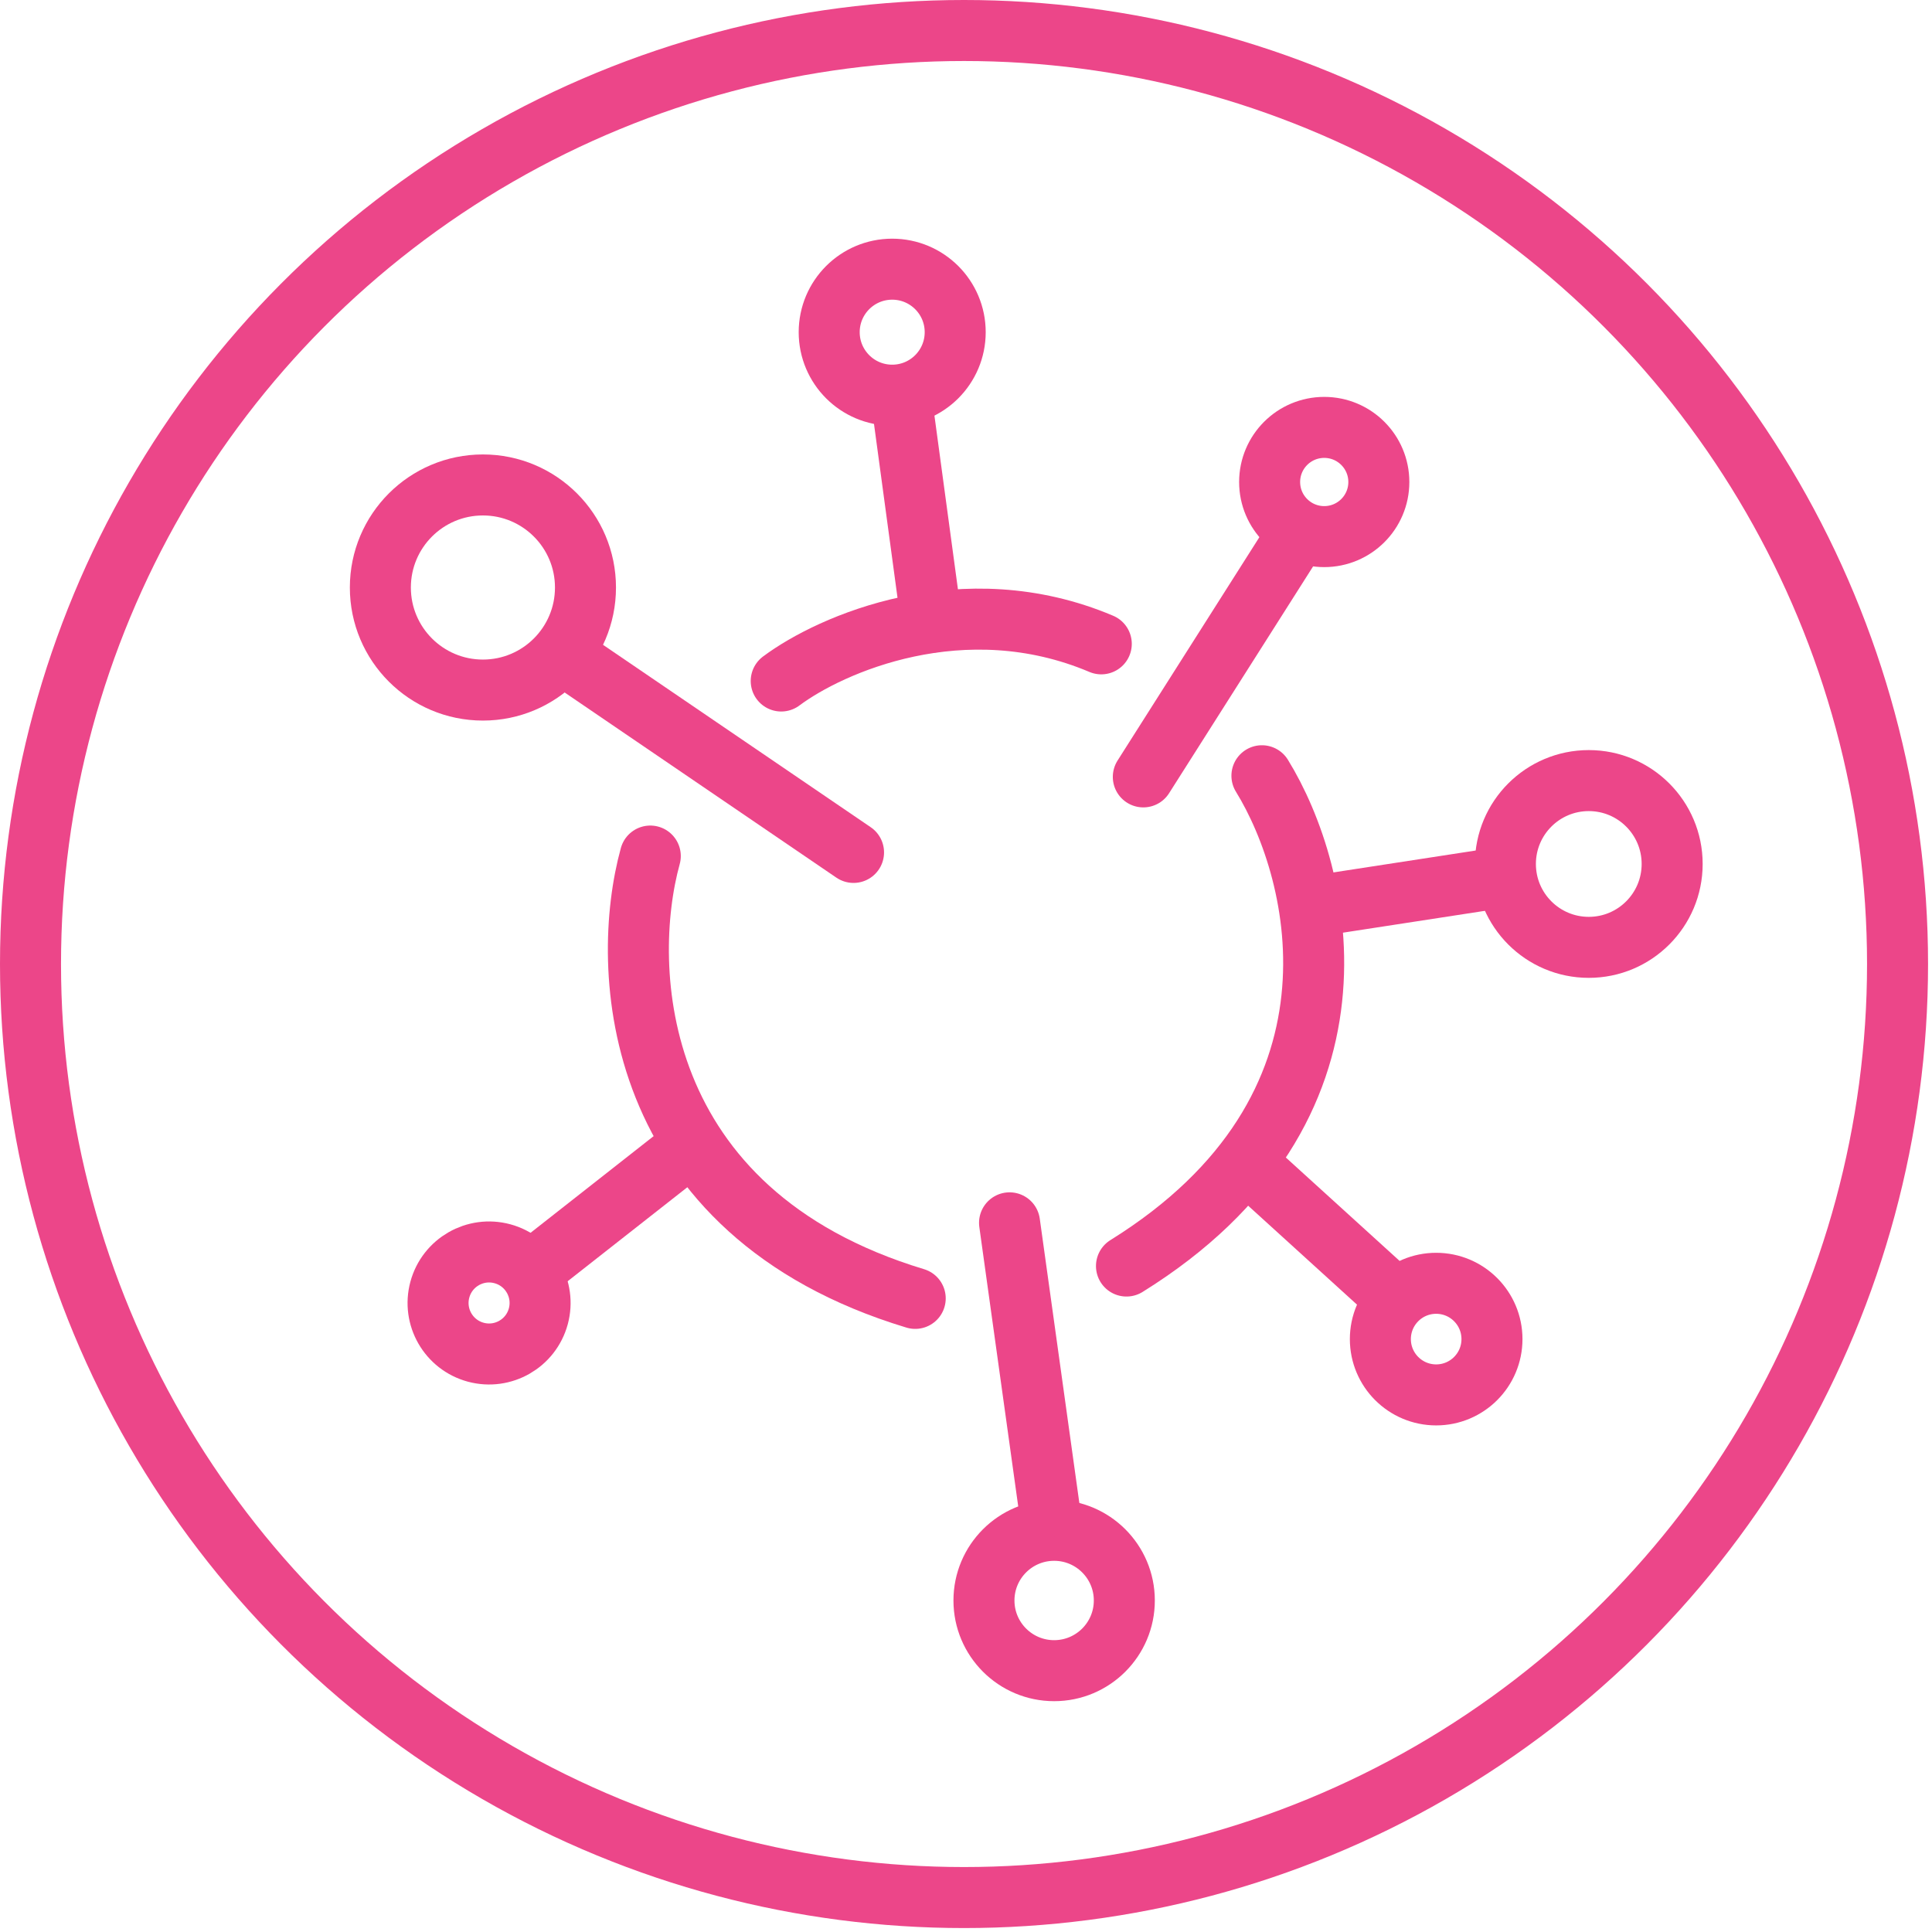 <?xml version="1.0" encoding="UTF-8"?>
<svg xmlns="http://www.w3.org/2000/svg" width="95" height="95" viewBox="0 0 95 95" fill="none">
  <circle cx="47.403" cy="47.403" r="45.903" stroke="#EC4689" stroke-width="3"></circle>
  <circle cx="23.746" cy="28.889" r="5.043" stroke="#EC4689" stroke-width="3"></circle>
  <circle cx="43.871" cy="16.334" r="3.098" stroke="#EC4689" stroke-width="3"></circle>
  <circle cx="65.115" cy="23.701" r="2.685" stroke="#EC4689" stroke-width="3"></circle>
  <circle cx="78.123" cy="42.483" r="4.1" stroke="#EC4689" stroke-width="3"></circle>
  <circle cx="51.834" cy="78.699" r="3.451" stroke="#EC4689" stroke-width="3"></circle>
  <circle cx="70.619" cy="65.846" r="2.744" stroke="#EC4689" stroke-width="3"></circle>
  <circle cx="24.049" cy="64.07" r="2.508" transform="rotate(15.134 24.049 64.07)" stroke="#EC4689" stroke-width="3"></circle>
  <path d="M28.648 32.838L41.97 41.915" stroke="#EC4689" stroke-width="3" stroke-linecap="round" stroke-linejoin="round"></path>
  <path d="M44.453 20.576L45.809 30.597" stroke="#EC4689" stroke-width="3" stroke-linecap="round" stroke-linejoin="round"></path>
  <path d="M63.292 27.061L56.219 38.201" stroke="#EC4689" stroke-width="3" stroke-linecap="round" stroke-linejoin="round"></path>
  <path d="M38.414 33.486C40.831 31.679 47.362 28.783 54.152 31.659" stroke="#EC4689" stroke-width="3" stroke-linecap="round" stroke-linejoin="round"></path>
  <path d="M62.051 38.145C65.018 42.958 67.84 54.519 55.391 62.253" stroke="#EC4689" stroke-width="3" stroke-linecap="round" stroke-linejoin="round"></path>
  <path d="M73.943 43.127L64.922 44.515" stroke="#EC4689" stroke-width="3" stroke-linecap="round" stroke-linejoin="round"></path>
  <path d="M67.773 63.076L61.289 57.182" stroke="#EC4689" stroke-width="3" stroke-linecap="round" stroke-linejoin="round"></path>
  <path d="M26.927 61.868L33.983 56.326" stroke="#EC4689" stroke-width="3" stroke-linecap="round" stroke-linejoin="round"></path>
  <path d="M51.586 74.099L49.641 60.129" stroke="#EC4689" stroke-width="3" stroke-linecap="round" stroke-linejoin="round"></path>
  <path d="M31.976 42.094C30.463 47.575 30.951 59.6 45.003 63.844" stroke="#EC4689" stroke-width="3" stroke-linecap="round" stroke-linejoin="round"></path>
</svg>
